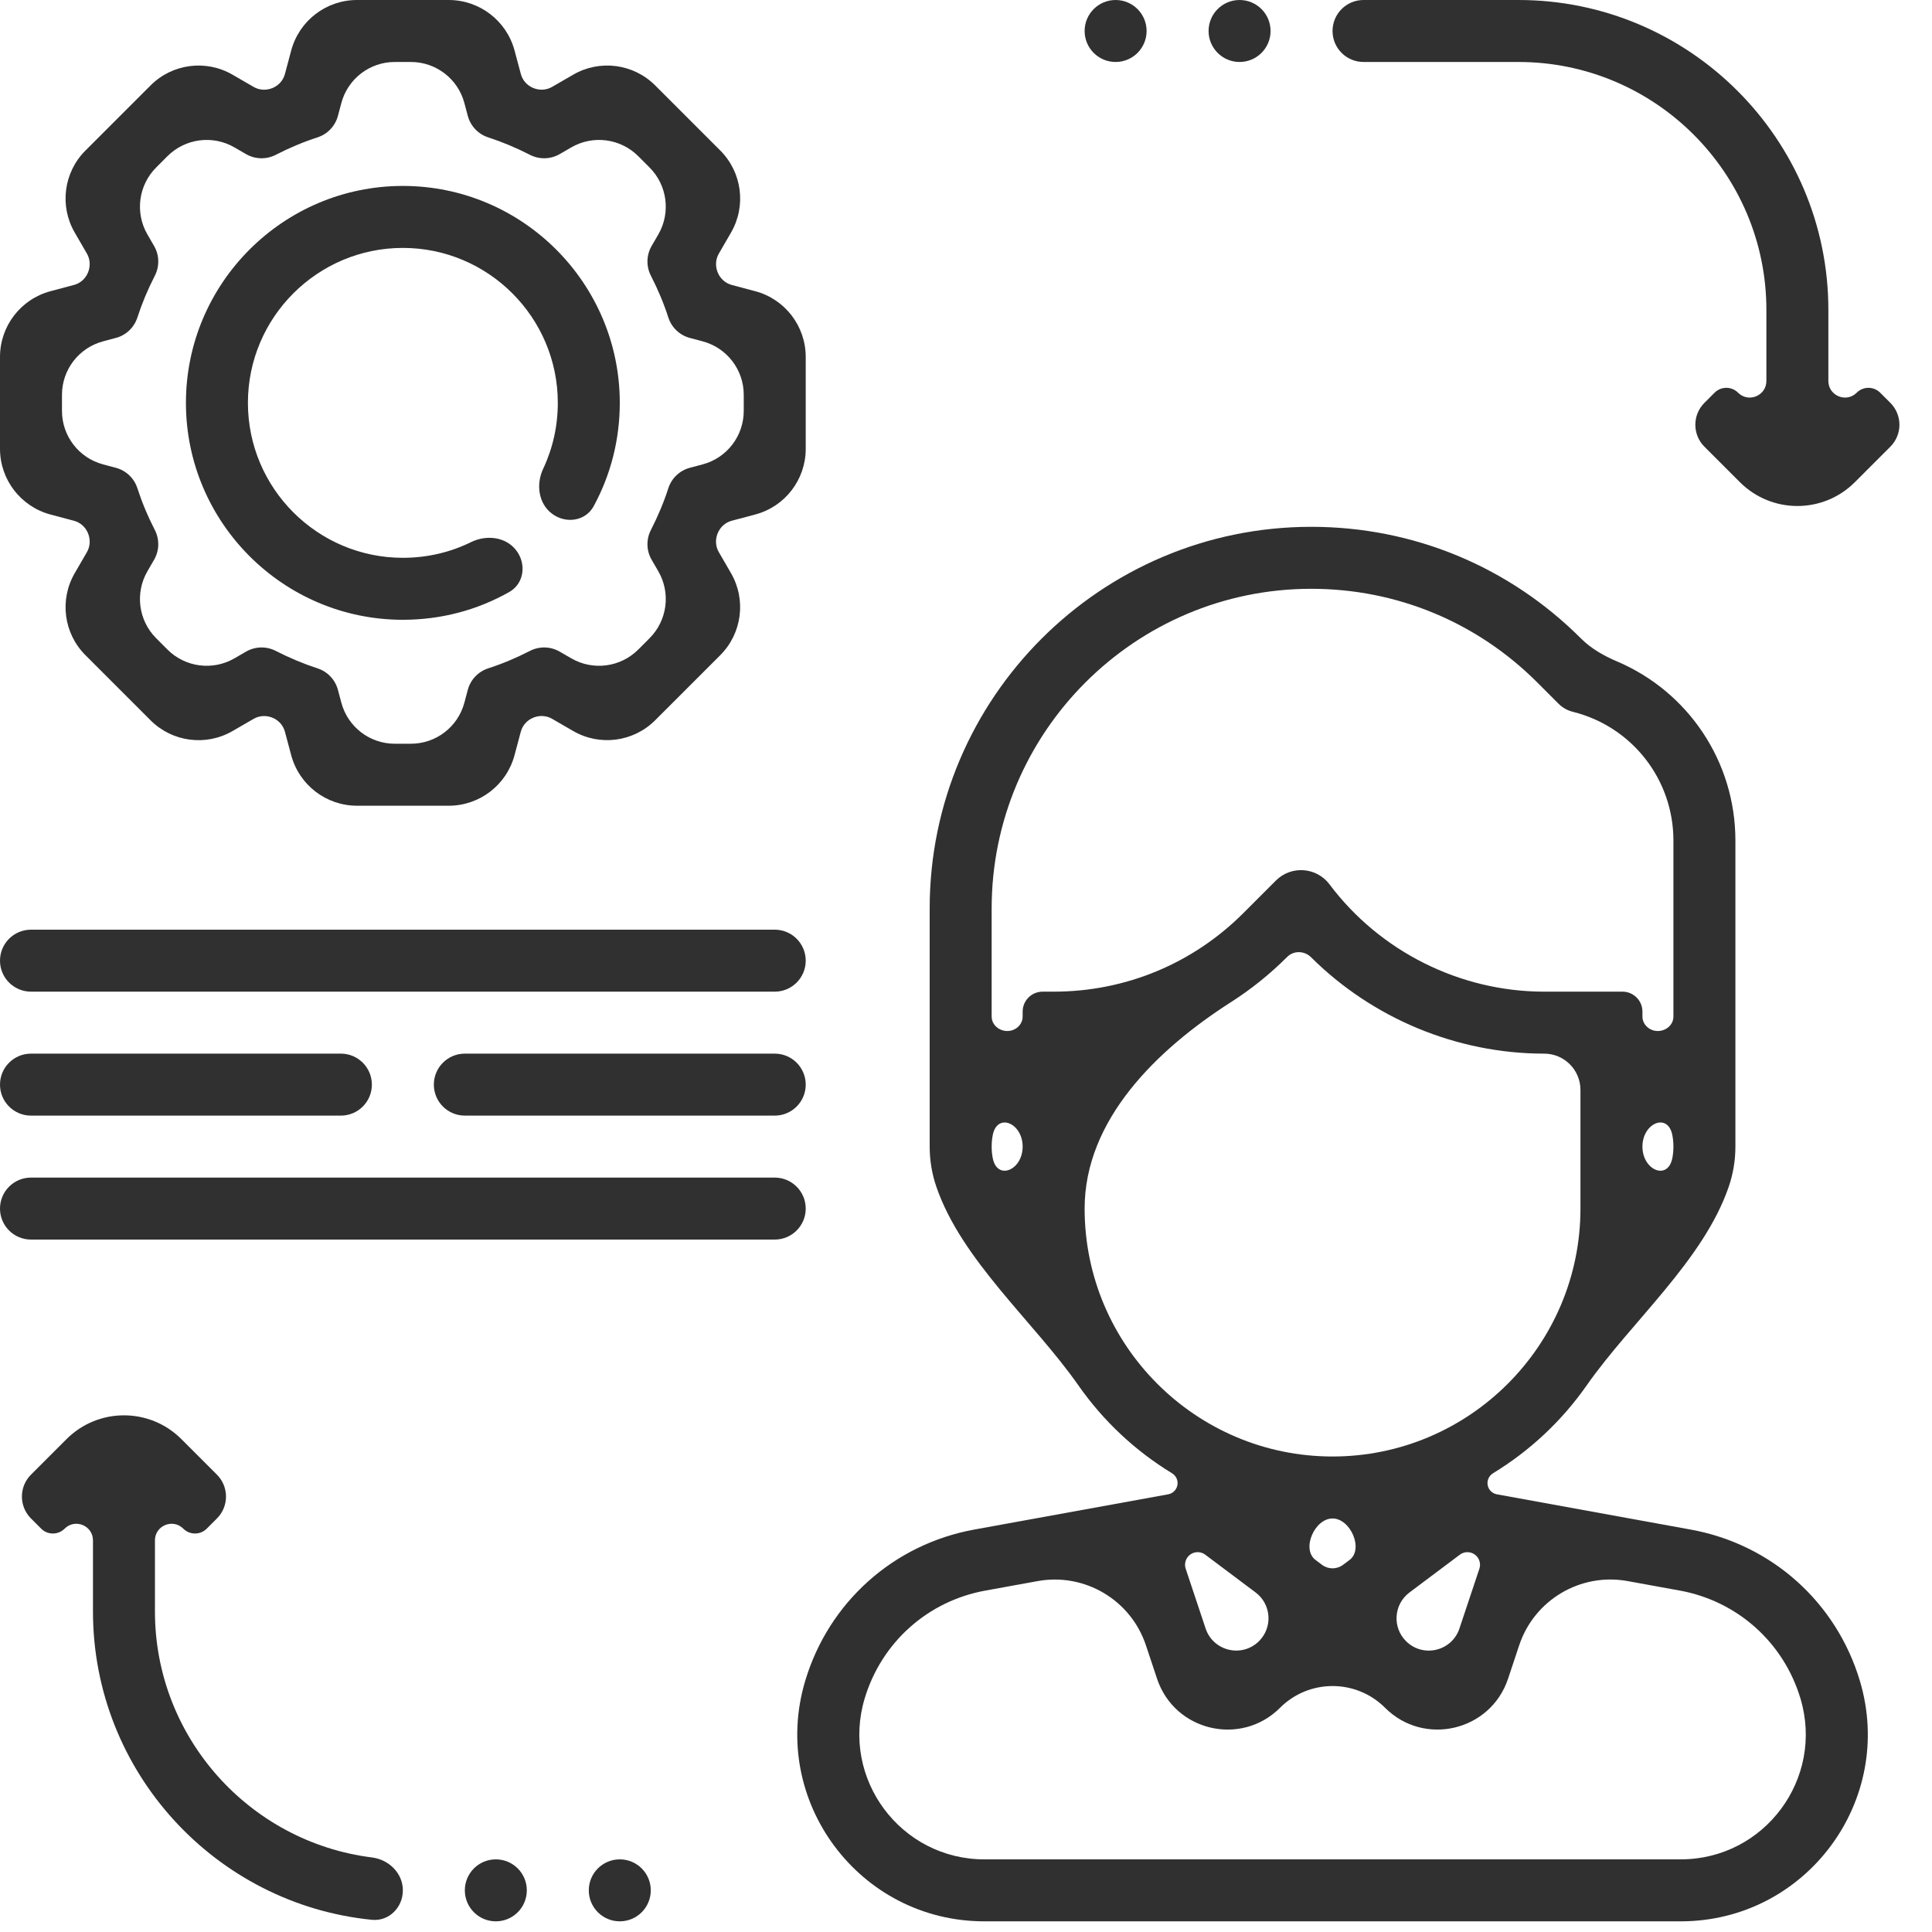 <?xml version="1.0" encoding="UTF-8"?>
<svg xmlns="http://www.w3.org/2000/svg" width="100" height="100" viewBox="0 0 100 100" fill="none">
  <path d="M96.264 86.992C95.044 82.927 91.693 79.931 87.518 79.172L77.476 77.345C77.196 77.294 76.992 77.05 76.992 76.765C76.992 76.555 77.104 76.362 77.284 76.252C79.195 75.088 80.845 73.539 82.124 71.711C84.435 68.408 88.174 65.235 89.48 61.422C89.703 60.771 89.824 60.073 89.824 59.348V43.505C89.824 39.413 87.374 35.8 83.705 34.239C83.02 33.947 82.363 33.578 81.836 33.052C78.105 29.321 73.146 27.268 67.87 27.268C56.981 27.268 48.12 36.127 48.12 47.018V59.348C48.12 60.074 48.241 60.773 48.465 61.424C49.772 65.236 53.51 68.407 55.819 71.709C57.098 73.538 58.748 75.089 60.66 76.253C60.84 76.362 60.952 76.555 60.952 76.765C60.952 77.05 60.748 77.294 60.468 77.345L50.427 79.17C46.251 79.931 42.901 82.927 41.68 86.992C39.818 93.2 44.467 99.448 50.949 99.448H86.995C93.477 99.448 98.126 93.2 96.264 86.992ZM86.563 59.927C86.34 61.131 85.012 60.573 85.012 59.348C85.012 58.124 86.34 57.565 86.563 58.769C86.598 58.957 86.616 59.15 86.616 59.348C86.616 59.546 86.598 59.739 86.563 59.927ZM52.932 59.348C52.932 60.573 51.605 61.131 51.381 59.927C51.346 59.739 51.328 59.546 51.328 59.348C51.328 59.15 51.346 58.957 51.381 58.769C51.605 57.565 52.932 58.124 52.932 59.348ZM53.966 51.328C53.395 51.328 52.932 51.791 52.932 52.362V52.625C52.932 52.94 52.713 53.213 52.416 53.318C51.912 53.497 51.328 53.152 51.328 52.617V47.018C51.328 37.898 58.748 30.476 67.87 30.476C72.288 30.476 76.444 32.197 79.568 35.322L80.669 36.424C80.874 36.629 81.132 36.775 81.414 36.844C84.478 37.609 86.616 40.349 86.616 43.505V52.618C86.616 53.153 86.033 53.496 85.529 53.318C85.232 53.213 85.012 52.939 85.012 52.624V52.36C85.012 51.79 84.55 51.328 83.98 51.328H79.926C75.579 51.328 71.425 49.252 68.818 45.777C68.145 44.878 66.832 44.784 66.039 45.578L64.356 47.262C61.732 49.885 58.245 51.328 54.536 51.328H53.966ZM56.14 62.556C56.14 57.97 59.861 54.335 63.724 51.864C64.761 51.201 65.733 50.421 66.624 49.53C66.963 49.191 67.517 49.206 67.857 49.544C71.034 52.704 75.393 54.536 79.926 54.536C80.963 54.536 81.804 55.377 81.804 56.414V62.556C81.804 69.631 76.047 75.388 68.972 75.388C61.897 75.388 56.14 69.631 56.14 62.556ZM68.093 80.744C67.348 80.185 68.041 78.596 68.972 78.596C69.903 78.596 70.597 80.185 69.852 80.744L69.515 80.996C69.193 81.237 68.751 81.237 68.429 80.996L68.093 80.744ZM64.99 82.425C65.803 83.035 65.887 84.225 65.168 84.943C64.29 85.821 62.795 85.468 62.402 84.29L61.372 81.199C61.246 80.822 61.484 80.421 61.875 80.35C62.054 80.318 62.238 80.362 62.383 80.47L64.99 82.425ZM75.561 80.471C75.707 80.362 75.891 80.318 76.07 80.351C76.46 80.422 76.697 80.823 76.572 81.199L75.54 84.292C75.147 85.47 73.653 85.823 72.774 84.945C72.055 84.226 72.14 83.037 72.953 82.427L75.561 80.471ZM50.949 96.24C46.617 96.24 43.509 92.064 44.755 87.914C45.626 85.011 48.019 82.869 51.002 82.329L53.704 81.838C56.139 81.395 58.529 82.81 59.312 85.158L59.89 86.893C60.793 89.604 64.234 90.416 66.254 88.395C67.755 86.894 70.189 86.894 71.691 88.395C73.711 90.415 77.152 89.603 78.056 86.892L78.634 85.157C79.417 82.809 81.807 81.394 84.243 81.836L86.943 82.327C89.925 82.869 92.32 85.011 93.191 87.912C94.436 92.063 91.328 96.24 86.994 96.24H50.949Z" fill="#303030"></path>
  <path d="M39.094 26.629C40.633 26.22 41.704 24.827 41.704 23.234V18.475C41.704 16.879 40.631 15.483 39.09 15.072L37.875 14.749C37.546 14.661 37.282 14.423 37.151 14.108C37.018 13.791 37.033 13.427 37.205 13.13L37.838 12.037C38.636 10.658 38.407 8.916 37.281 7.79L33.912 4.421C32.787 3.296 31.047 3.068 29.67 3.865L28.574 4.499C28.277 4.671 27.913 4.685 27.596 4.553C27.283 4.422 27.046 4.159 26.959 3.832L26.634 2.617C26.221 1.073 24.822 0 23.225 0H18.478C16.881 0 15.484 1.073 15.072 2.616L14.747 3.833C14.659 4.161 14.422 4.424 14.109 4.555C13.792 4.687 13.429 4.673 13.132 4.501L12.036 3.866C10.659 3.068 8.918 3.296 7.793 4.422L4.421 7.794C3.297 8.917 3.069 10.656 3.865 12.032L4.5 13.129C4.673 13.426 4.686 13.792 4.553 14.11C4.422 14.424 4.159 14.661 3.83 14.749L2.615 15.072C1.073 15.483 0 16.879 0 18.475V23.229C0 24.825 1.073 26.221 2.615 26.632L3.83 26.955C4.158 27.043 4.422 27.28 4.553 27.595C4.686 27.912 4.673 28.278 4.5 28.576L3.865 29.672C3.069 31.048 3.297 32.787 4.421 33.91L7.793 37.283C8.918 38.408 10.659 38.636 12.036 37.839L13.132 37.205C13.429 37.033 13.793 37.019 14.11 37.151C14.423 37.282 14.659 37.545 14.747 37.873L15.072 39.087C15.484 40.631 16.882 41.704 18.479 41.704H23.226C24.823 41.704 26.22 40.631 26.632 39.088L26.957 37.871C27.045 37.544 27.282 37.28 27.596 37.149C27.912 37.017 28.275 37.031 28.572 37.203L29.668 37.837C31.045 38.634 32.786 38.406 33.911 37.281L37.28 33.913C38.406 32.786 38.634 31.044 37.836 29.666L37.202 28.571C37.031 28.275 37.017 27.911 37.149 27.596C37.281 27.28 37.545 27.041 37.875 26.953L39.094 26.629ZM34.074 29.569C34.726 30.694 34.539 32.117 33.62 33.036L33.037 33.62C32.117 34.54 30.693 34.727 29.567 34.074L28.971 33.729C28.498 33.455 27.919 33.44 27.433 33.689C26.718 34.056 25.99 34.361 25.271 34.593C24.752 34.761 24.354 35.18 24.213 35.706L24.036 36.371C23.702 37.624 22.567 38.496 21.27 38.496H20.434C19.137 38.496 18.002 37.624 17.668 36.371L17.491 35.706C17.35 35.18 16.952 34.761 16.433 34.593C15.714 34.359 14.986 34.056 14.271 33.689C13.785 33.44 13.206 33.455 12.733 33.729L12.137 34.074C11.011 34.727 9.587 34.54 8.667 33.62L8.084 33.036C7.165 32.117 6.979 30.694 7.63 29.569L7.976 28.972C8.249 28.5 8.264 27.921 8.015 27.435C7.645 26.715 7.342 25.986 7.112 25.273C6.945 24.753 6.525 24.354 5.998 24.213L5.334 24.036C4.08 23.702 3.208 22.567 3.208 21.27V20.434C3.208 19.137 4.08 18.002 5.334 17.668L5.998 17.491C6.525 17.351 6.945 16.951 7.112 16.431C7.342 15.719 7.645 14.991 8.015 14.269C8.264 13.783 8.249 13.204 7.976 12.732L7.63 12.135C6.979 11.01 7.165 9.587 8.084 8.668L8.667 8.084C9.587 7.164 11.011 6.977 12.137 7.63L12.733 7.976C13.206 8.249 13.785 8.264 14.271 8.015C14.986 7.648 15.714 7.343 16.433 7.111C16.952 6.944 17.35 6.524 17.491 5.998L17.668 5.333C18.002 4.08 19.137 3.208 20.434 3.208H21.27C22.567 3.208 23.702 4.08 24.036 5.333L24.213 5.998C24.354 6.524 24.752 6.944 25.271 7.111C25.99 7.345 26.718 7.648 27.433 8.015C27.919 8.264 28.498 8.249 28.971 7.976L29.567 7.63C30.693 6.977 32.117 7.164 33.037 8.084L33.62 8.668C34.539 9.587 34.726 11.01 34.074 12.135L33.728 12.732C33.455 13.204 33.44 13.783 33.689 14.269C34.059 14.989 34.363 15.718 34.592 16.431C34.759 16.951 35.179 17.351 35.706 17.491L36.37 17.668C37.624 18.002 38.496 19.137 38.496 20.434V21.27C38.496 22.567 37.624 23.702 36.37 24.036L35.706 24.213C35.179 24.354 34.759 24.753 34.592 25.273C34.363 25.985 34.059 26.713 33.689 27.435C33.44 27.921 33.455 28.5 33.728 28.972L34.074 29.569Z" fill="#303030"></path>
  <path d="M28.577 26.593C29.287 27.123 30.304 26.98 30.728 26.202C31.616 24.569 32.08 22.747 32.08 20.852C32.08 14.662 27.044 9.624 20.852 9.624C14.661 9.624 9.624 14.662 9.624 20.852C9.624 27.042 14.661 32.08 20.852 32.08C22.813 32.08 24.69 31.587 26.361 30.641C27.132 30.204 27.258 29.185 26.718 28.484C26.177 27.782 25.176 27.669 24.381 28.06C23.292 28.595 22.096 28.872 20.852 28.872C16.43 28.872 12.832 25.274 12.832 20.852C12.832 16.43 16.43 12.832 20.852 12.832C25.274 12.832 28.872 16.43 28.872 20.852C28.872 22.049 28.613 23.205 28.115 24.262C27.737 25.064 27.866 26.064 28.577 26.593Z" fill="#303030"></path>
  <path d="M97.318 20.326C96.982 19.99 96.438 19.99 96.103 20.326C95.562 20.867 94.636 20.483 94.636 19.718V16.04C94.636 7.196 87.441 0 78.596 0H70.576C69.69 0 68.972 0.718 68.972 1.604C68.972 2.49 69.69 3.208 70.576 3.208H78.596C85.671 3.208 91.428 8.965 91.428 16.04V19.718C91.428 20.483 90.503 20.867 89.962 20.326C89.626 19.99 89.082 19.99 88.747 20.326L88.22 20.852C87.594 21.478 87.594 22.494 88.22 23.12L90.059 24.959C91.701 26.601 94.363 26.601 96.005 24.959L97.844 23.12C98.471 22.494 98.471 21.478 97.844 20.852L97.318 20.326Z" fill="#303030"></path>
  <path d="M8.02 83.408V79.73C8.02 78.965 8.945 78.582 9.487 79.123C9.822 79.458 10.366 79.458 10.701 79.123L11.228 78.596C11.854 77.97 11.854 76.954 11.228 76.328L9.389 74.489C7.747 72.847 5.085 72.847 3.443 74.489L1.604 76.328C0.978 76.954 0.978 77.97 1.604 78.596L2.131 79.123C2.466 79.458 3.01 79.458 3.345 79.123C3.887 78.582 4.812 78.965 4.812 79.73V83.408C4.812 91.712 11.155 98.563 19.25 99.369C20.132 99.457 20.852 98.73 20.852 97.844C20.852 96.958 20.13 96.251 19.251 96.141C12.929 95.35 8.02 89.942 8.02 83.408Z" fill="#303030"></path>
  <path d="M40.1 48.12H1.604C0.718 48.12 0 48.838 0 49.724C0 50.61 0.718 51.328 1.604 51.328H40.1C40.986 51.328 41.704 50.61 41.704 49.724C41.704 48.838 40.986 48.12 40.1 48.12Z" fill="#303030"></path>
  <path d="M40.1 60.952H1.604C0.718 60.952 0 61.67 0 62.556C0 63.442 0.718 64.16 1.604 64.16H40.1C40.986 64.16 41.704 63.442 41.704 62.556C41.704 61.67 40.986 60.952 40.1 60.952Z" fill="#303030"></path>
  <path d="M17.644 54.536H1.604C0.718 54.536 0 55.254 0 56.14C0 57.026 0.718 57.744 1.604 57.744H17.644C18.53 57.744 19.248 57.026 19.248 56.14C19.248 55.254 18.53 54.536 17.644 54.536Z" fill="#303030"></path>
  <path d="M31.679 54.536H24.06C23.174 54.536 22.456 55.254 22.456 56.14C22.456 57.026 23.174 57.744 24.06 57.744H31.679H40.1C40.986 57.744 41.704 57.026 41.704 56.14C41.704 55.254 40.986 54.536 40.1 54.536H31.679Z" fill="#303030"></path>
  <path d="M62.556 1.604C62.556 2.49 63.274 3.208 64.16 3.208C65.046 3.208 65.764 2.49 65.764 1.604C65.764 0.718 65.046 0 64.16 0C63.274 0 62.556 0.718 62.556 1.604Z" fill="#303030"></path>
  <path d="M56.14 1.604C56.14 2.49 56.858 3.208 57.744 3.208C58.63 3.208 59.348 2.49 59.348 1.604C59.348 0.718 58.63 0 57.744 0C56.858 0 56.14 0.718 56.14 1.604Z" fill="#303030"></path>
  <path d="M24.06 97.844C24.06 98.73 24.778 99.448 25.664 99.448C26.55 99.448 27.268 98.73 27.268 97.844C27.268 96.958 26.55 96.24 25.664 96.24C24.778 96.24 24.06 96.958 24.06 97.844Z" fill="#303030"></path>
  <path d="M30.476 97.844C30.476 98.73 31.194 99.448 32.08 99.448C32.966 99.448 33.684 98.73 33.684 97.844C33.684 96.958 32.966 96.24 32.08 96.24C31.194 96.24 30.476 96.958 30.476 97.844Z" fill="#303030"></path>
</svg>
